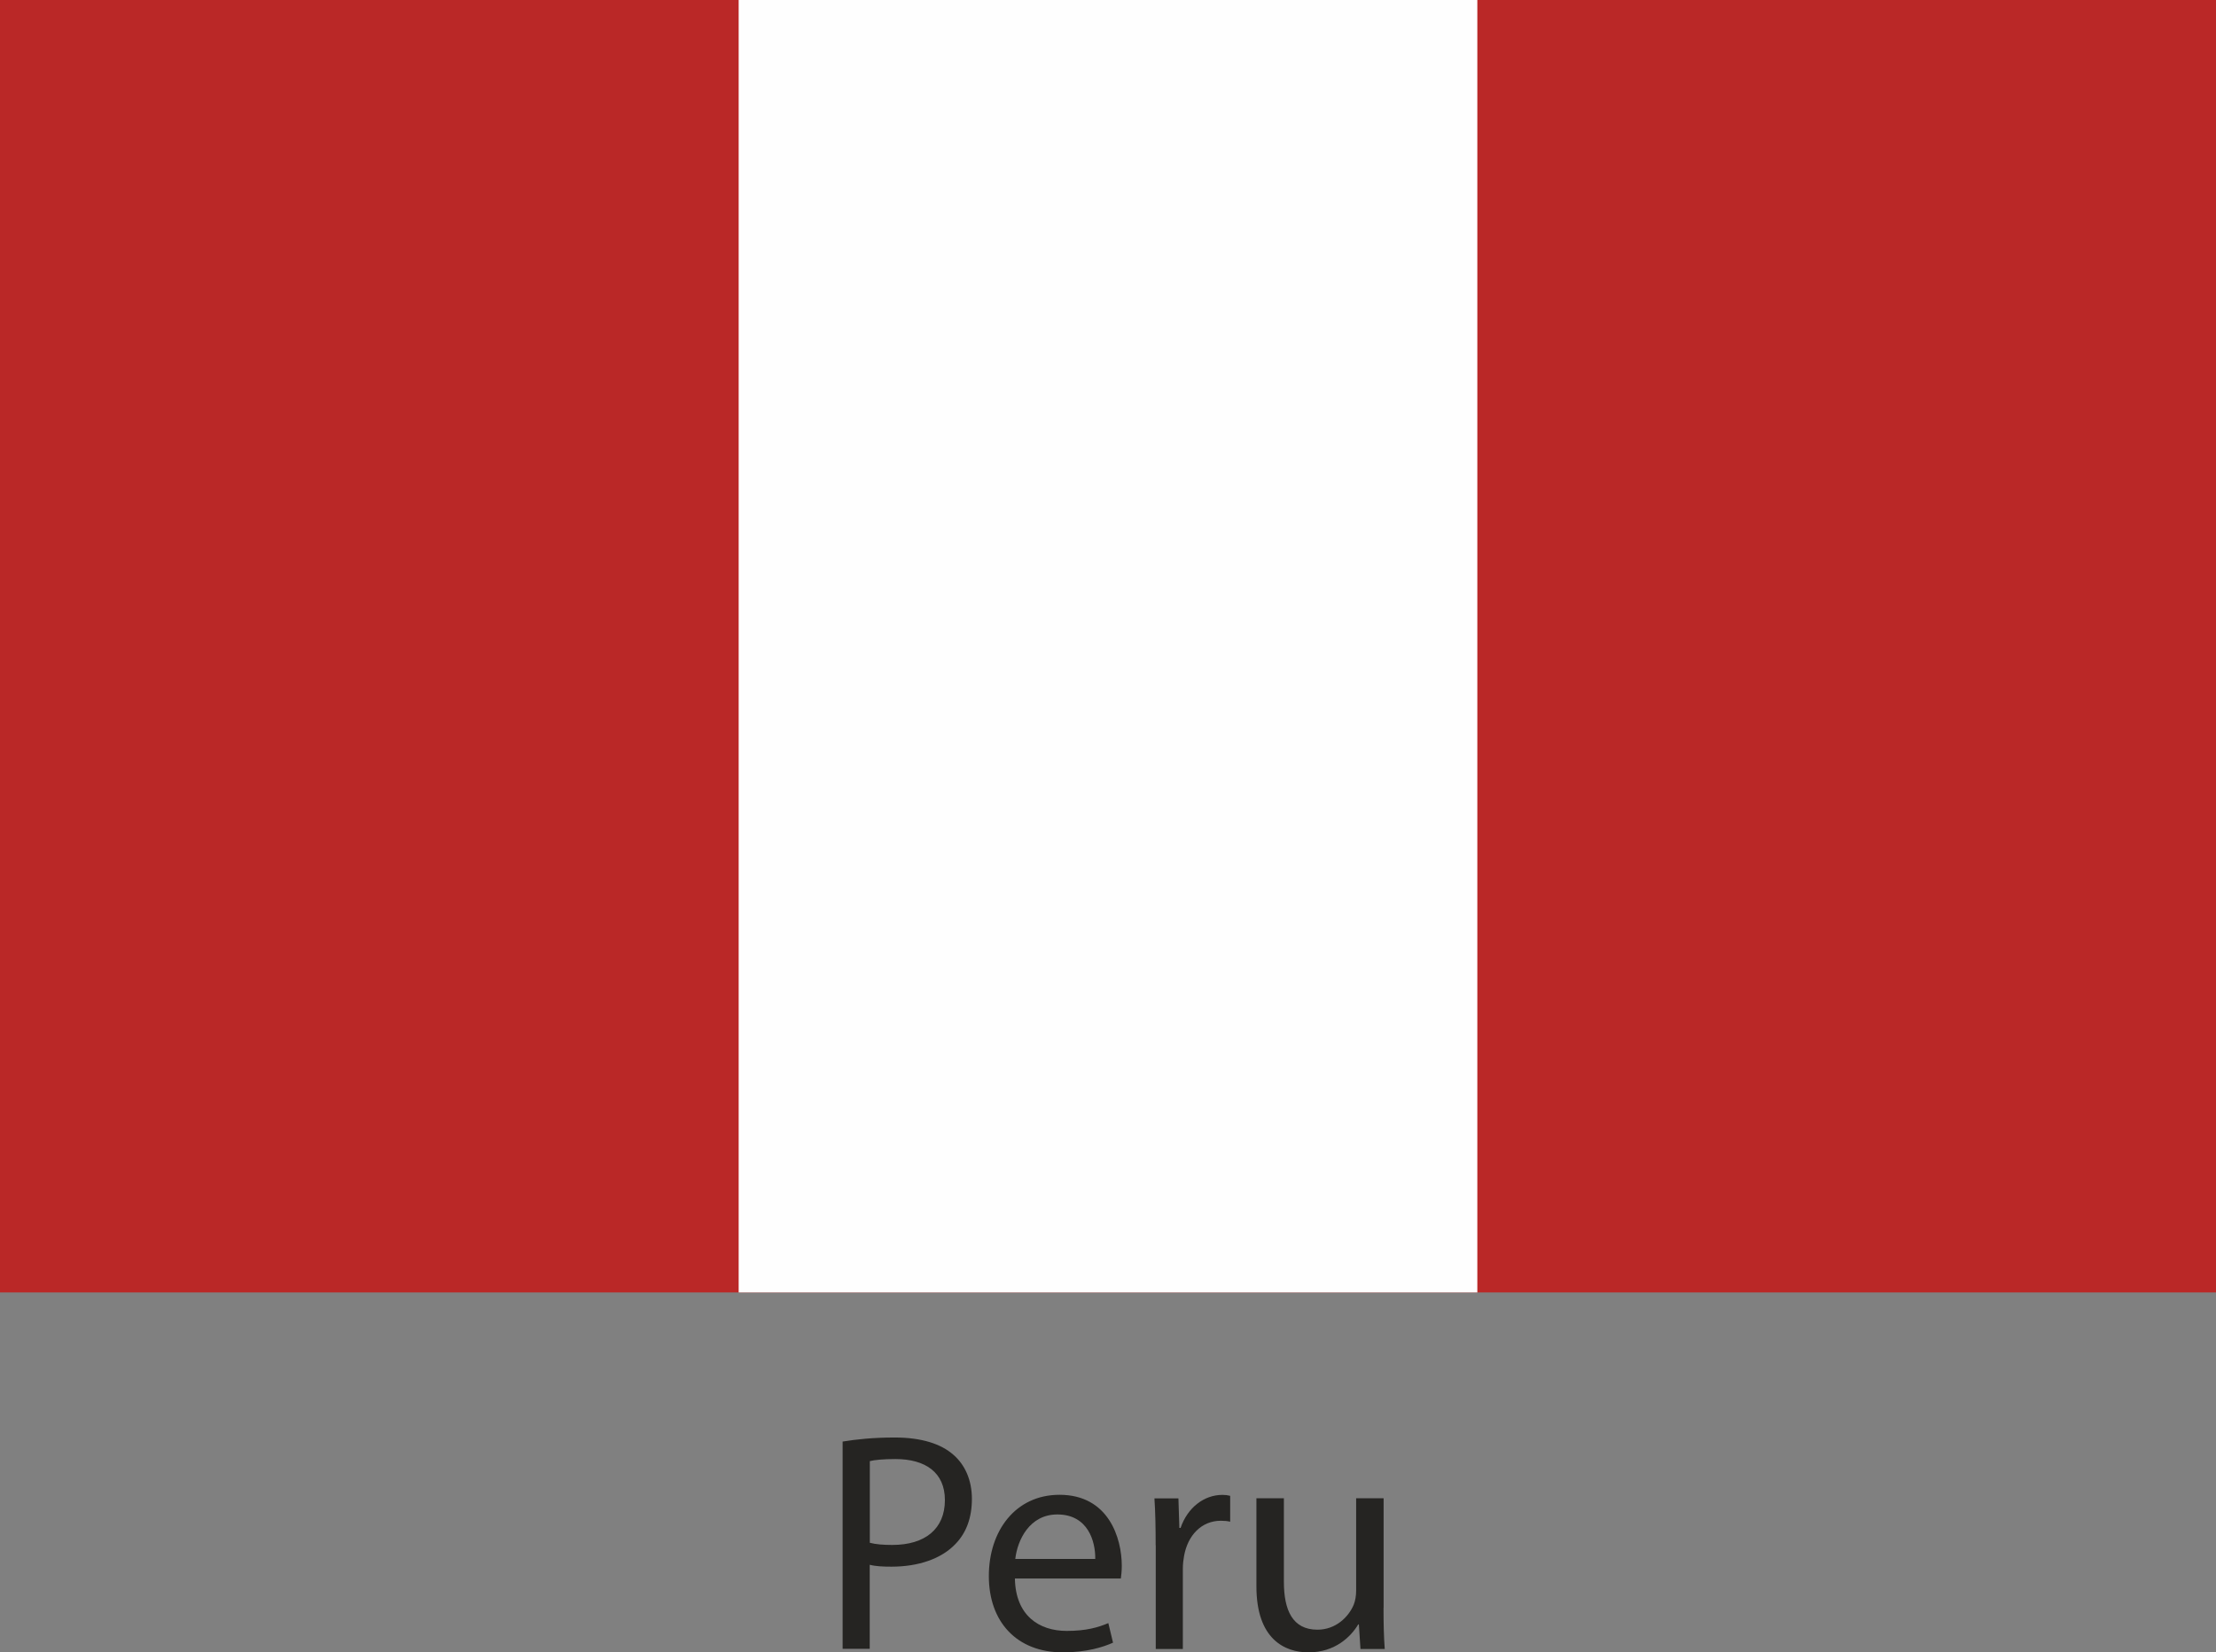 <?xml version="1.0" encoding="UTF-8"?> <!-- Creator: CorelDRAW 2017 --> <svg xmlns="http://www.w3.org/2000/svg" xmlns:xlink="http://www.w3.org/1999/xlink" xml:space="preserve" width="62.91mm" height="46.916mm" version="1.1" style="shape-rendering:geometricPrecision; text-rendering:geometricPrecision; image-rendering:optimizeQuality; fill-rule:evenodd; clip-rule:evenodd" viewBox="0 0 235.53 175.65"><rect x="0" y="0" width="235.53" height="175.65" fill="#808080" stroke="none"/> <defs> <style type="text/css"> <![CDATA[ .fil2 {fill:#FEFEFE;fill-rule:nonzero} .fil1 {fill:#BA2827;fill-rule:nonzero} .fil0 {fill:#252422;fill-rule:nonzero} ]]> </style> </defs> <g id="Layer_x0020_1">  <path class="fil0" d="M92.45 164c0.63,0.17 1.43,0.23 2.39,0.23 3.47,0 5.59,-1.69 5.59,-4.77 0,-2.94 -2.08,-4.36 -5.26,-4.36 -1.26,0 -2.22,0.09 -2.72,0.22l0 8.68zm-2.88 -10.76c1.39,-0.23 3.21,-0.43 5.52,-0.43 2.85,0 4.93,0.67 6.26,1.85 1.22,1.06 1.95,2.69 1.95,4.67 0,2.02 -0.6,3.6 -1.72,4.77 -1.52,1.62 -4,2.44 -6.82,2.44 -0.86,0 -1.66,-0.03 -2.32,-0.2l0 8.93 -2.88 0 0 -22.04z"></path> <path class="fil0" d="M116.41 165.72c0.03,-1.85 -0.76,-4.73 -4.03,-4.73 -2.95,0 -4.24,2.71 -4.47,4.73l8.5 0zm-8.54 2.08c0.07,3.95 2.58,5.57 5.5,5.57 2.08,0 3.34,-0.37 4.43,-0.83l0.5 2.08c-1.03,0.46 -2.78,1.03 -5.33,1.03 -4.93,0 -7.87,-3.27 -7.87,-8.11 0,-4.82 2.84,-8.64 7.51,-8.64 5.22,0 6.62,4.6 6.62,7.55 0,0.59 -0.06,1.05 -0.1,1.35l-11.25 0z"></path> <path class="fil0" d="M122.83 164.27c0,-1.89 -0.03,-3.51 -0.13,-4.99l2.55 0 0.1 3.14 0.13 0c0.73,-2.14 2.48,-3.51 4.44,-3.51 0.33,0 0.56,0.03 0.83,0.1l0 2.75c-0.3,-0.07 -0.6,-0.1 -0.99,-0.1 -2.06,0 -3.52,1.55 -3.91,3.74 -0.07,0.39 -0.13,0.86 -0.13,1.35l0 8.54 -2.88 0 0 -11.02z"></path> <path class="fil0" d="M147.05 170.92c0,1.66 0.03,3.11 0.13,4.37l-2.58 0 -0.17 -2.61 -0.07 0c-0.76,1.28 -2.44,2.97 -5.29,2.97 -2.51,0 -5.53,-1.39 -5.53,-7.01l0 -9.37 2.92 0 0 8.87c0,3.05 0.93,5.1 3.57,5.1 1.95,0 3.31,-1.36 3.85,-2.65 0.17,-0.43 0.26,-0.96 0.26,-1.49l0 -9.83 2.92 0 0 11.65z"></path> <polygon class="fil1" points="0,137.39 235.53,137.39 235.53,0 0,0 "></polygon> <polygon class="fil2" points="78.51,137.39 157.02,137.39 157.02,0 78.51,0 "></polygon> </g> </svg> 